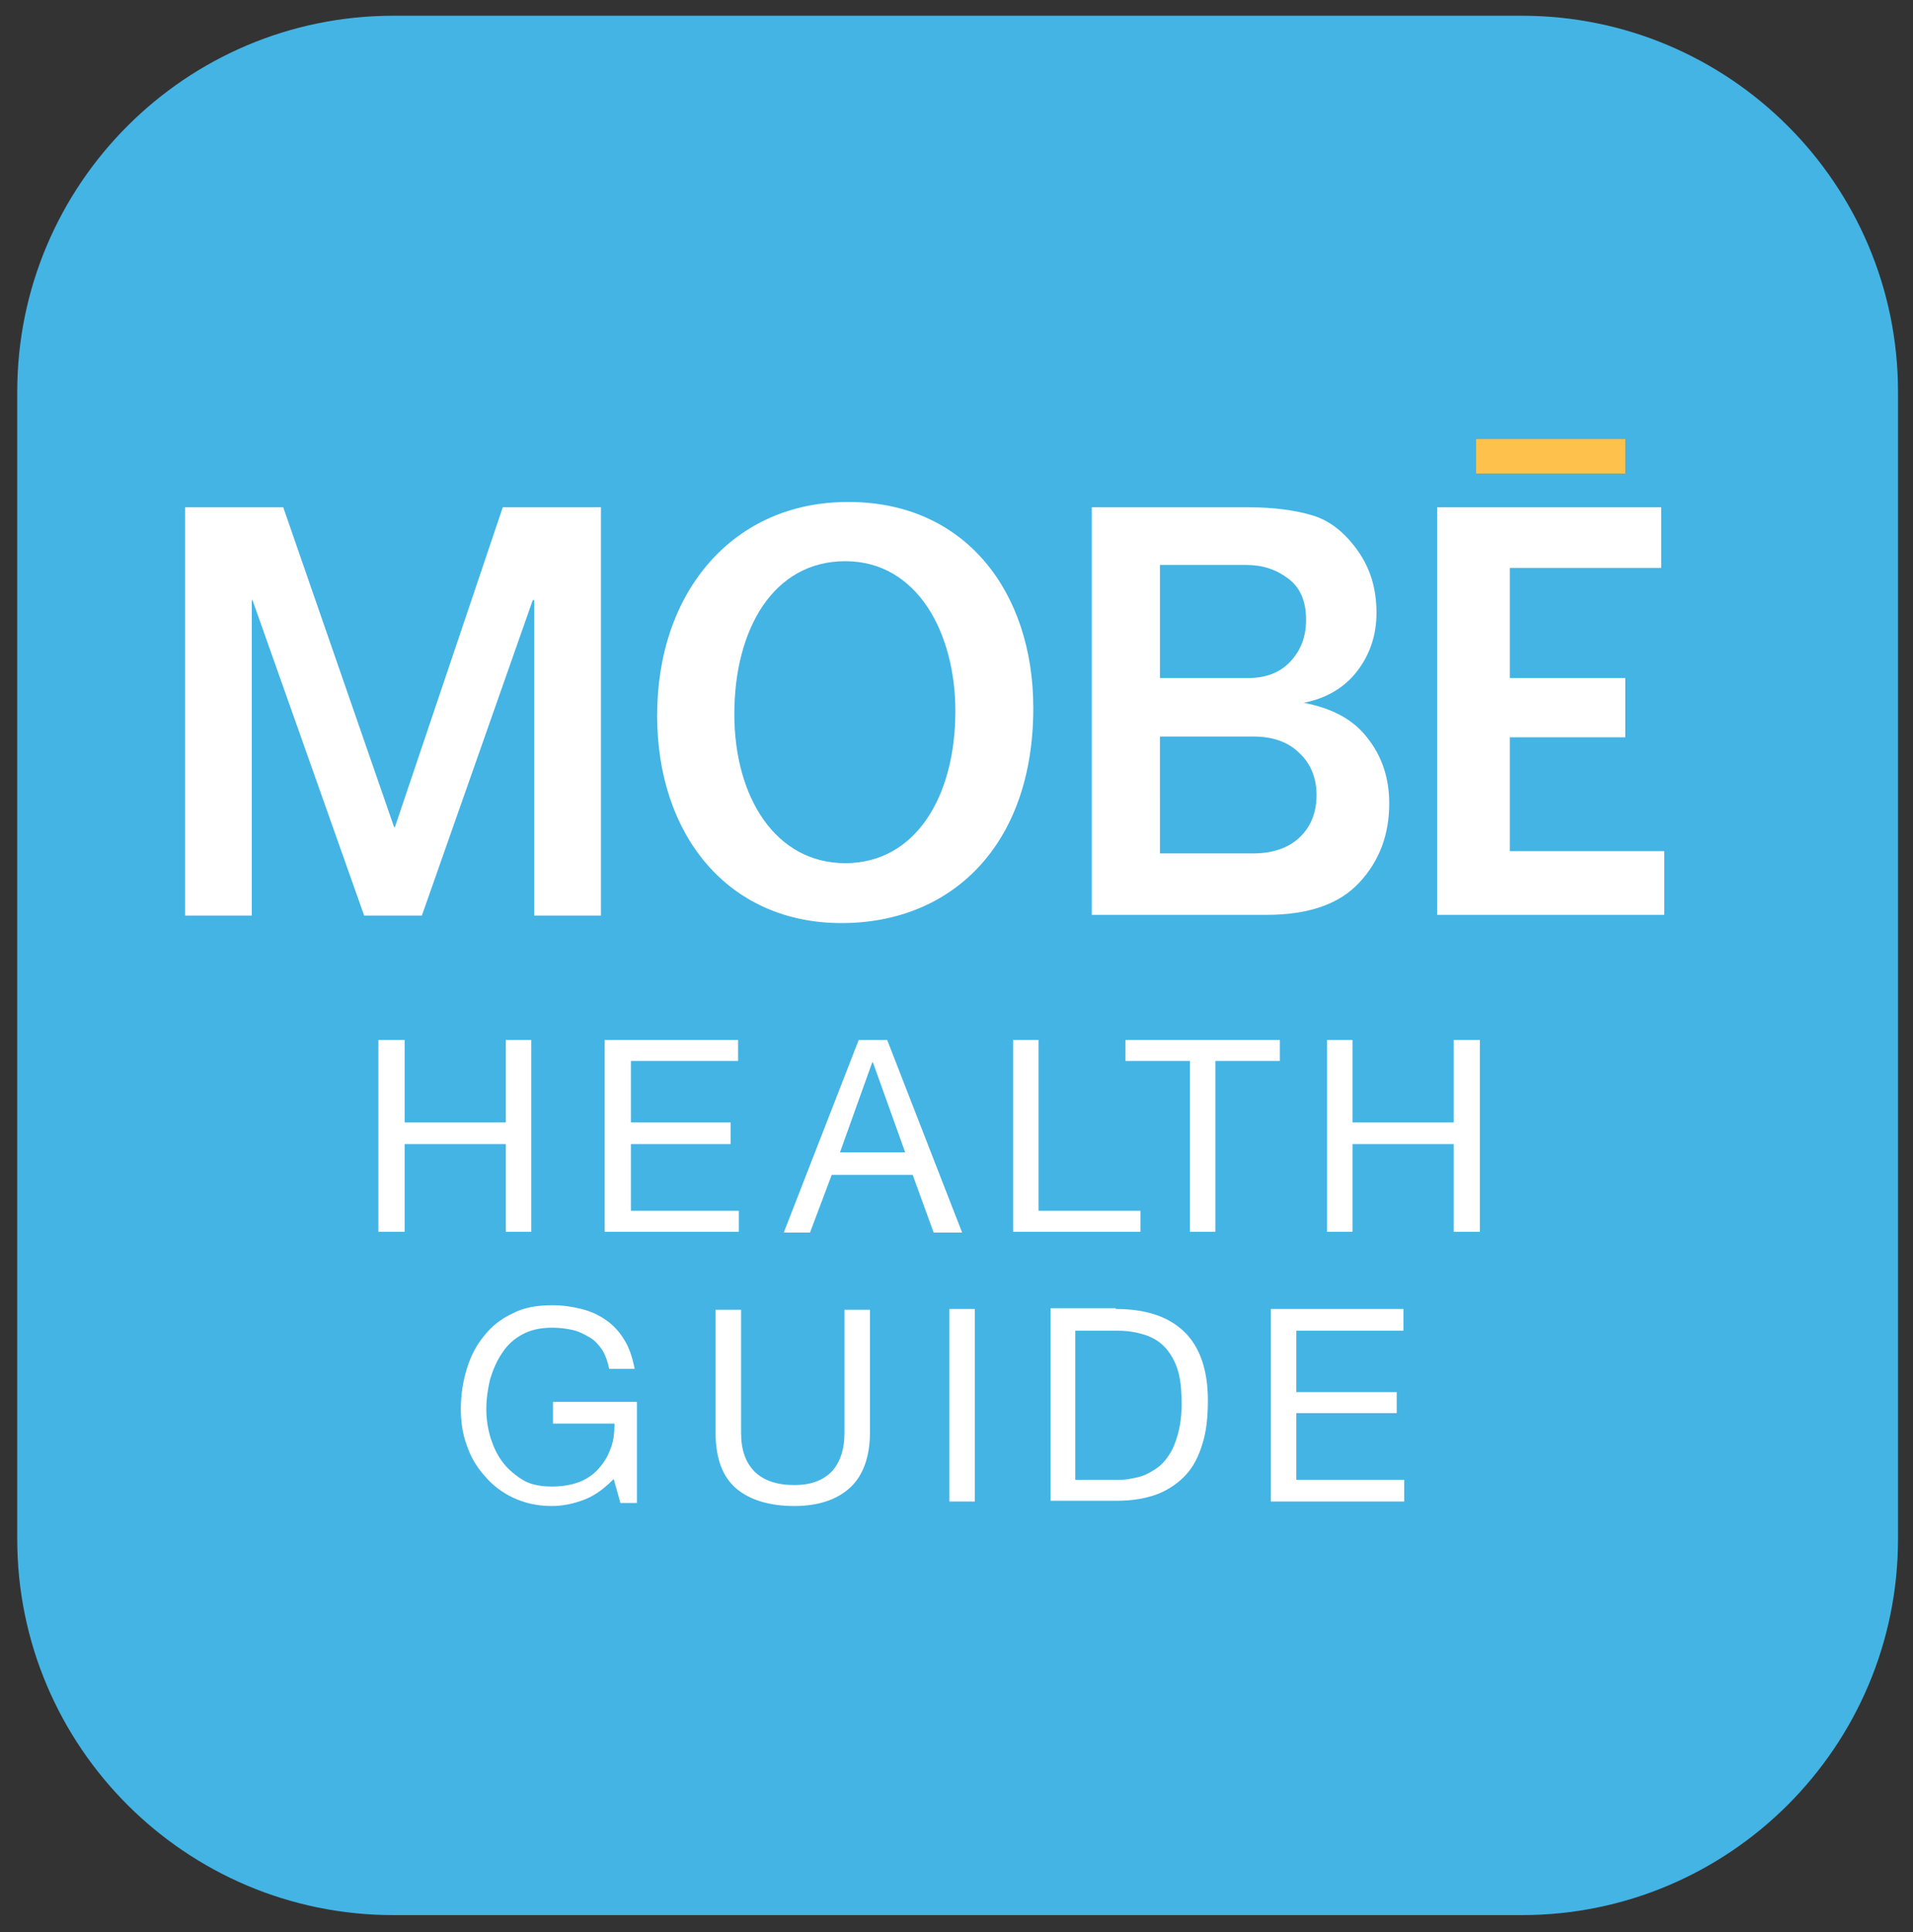 <?xml version="1.0" encoding="utf-8"?>
<!-- Generator: Adobe Illustrator 24.0.2, SVG Export Plug-In . SVG Version: 6.00 Build 0)  -->
<svg version="1.1" id="Layer_1" xmlns="http://www.w3.org/2000/svg" xmlns:xlink="http://www.w3.org/1999/xlink" x="0px" y="0px"
	 viewBox="0 0 255.3 257.9" style="enable-background:new 0 0 255.3 257.9;" xml:space="preserve">
<rect x="0" y="0" width="255.3" height="257.9" fill="#333333" stroke="none"/>
<style type="text/css">
	.st0{fill:#43B4E4;}
	.st1{fill:#FFFFFF;}
	.st2{fill:#FEC14B;}
</style>
<path class="st0" d="M203.1,2.1H52.5C24.8,2.1,2.3,24.6,2.3,52.3v153.1c0,27.7,22.5,50.2,50.2,50.2h150.6
	c27.7,0,50.2-22.5,50.2-50.2V52.3C253.3,24.6,230.8,2.1,203.1,2.1z"/>
<path class="st1" d="M145.7,122.1V67.7h20.8c3.5,0,6.4,0.4,8.7,1.1c2.3,0.7,4.3,2.3,6,4.7c1.7,2.4,2.5,5.1,2.5,8.3
	c0,3-0.9,5.6-2.6,7.8c-1.7,2.2-4.1,3.6-7.1,4.2c3.7,0.7,6.6,2.2,8.5,4.7c1.9,2.4,2.9,5.3,2.9,8.7c0,4.2-1.3,7.7-4,10.6
	c-2.7,2.9-6.8,4.3-12.4,4.3H145.7z M154.8,90.5h11.7c2.4,0,4.3-0.7,5.7-2.2c1.4-1.5,2.1-3.3,2.1-5.6c0-2.5-0.8-4.3-2.4-5.5
	c-1.6-1.2-3.4-1.8-5.6-1.8h-11.5V90.5z M154.8,113.9h12.4c2.6,0,4.7-0.7,6.2-2.1c1.5-1.4,2.3-3.3,2.3-5.7c0-2.3-0.8-4.2-2.3-5.6
	c-1.5-1.5-3.6-2.2-6.1-2.2h-12.5V113.9z"/>
<polygon class="st1" points="222.1,122.1 191.8,122.1 191.8,67.7 221.7,67.7 221.7,75.8 201.5,75.8 201.5,90.5 216.9,90.5 
	216.9,98.4 201.5,98.4 201.5,113.6 222.1,113.6 "/>
<polygon class="st1" points="24.7,67.7 37.8,67.7 52.6,110.4 52.7,110.4 67.1,67.7 80.2,67.7 80.2,122.2 71.3,122.2 71.3,80.1 
	71.1,80.1 56.3,122.2 48.6,122.2 33.7,80.1 33.6,80.1 33.6,122.2 24.7,122.2 "/>
<path class="st1" d="M137.9,94.5c0,18.3-10.9,28.7-25.6,28.7c-15.1,0-24.6-11.7-24.6-27.7c0-16.7,10.3-28.5,25.4-28.5
	C128.7,66.9,137.9,78.9,137.9,94.5 M98,95.3c0,11.1,5.5,19.9,14.8,19.9c9.4,0,14.7-8.9,14.7-20.3c0-10.3-5-20-14.7-20
	C103.2,74.9,98,84,98,95.3"/>
<rect x="197" y="58.6" class="st2" width="19.9" height="4.6"/>
<polygon class="st1" points="54,138.8 54,149.8 67.5,149.8 67.5,138.8 70.9,138.8 70.9,164.4 67.5,164.4 67.5,152.7 54,152.7 
	54,164.4 50.5,164.4 50.5,138.8 "/>
<polygon class="st1" points="98.5,138.8 98.5,141.6 84.2,141.6 84.2,149.8 97.5,149.8 97.5,152.7 84.2,152.7 84.2,161.6 98.6,161.6 
	98.6,164.4 80.7,164.4 80.7,138.8 "/>
<path class="st1" d="M120.8,153.8l-4.3-12h-0.1l-4.3,12H120.8z M118.4,138.8l10,25.7h-3.8l-2.8-7.7H111l-2.9,7.7h-3.5l10-25.7H118.4
	z"/>
<polygon class="st1" points="138.6,138.8 138.6,161.6 152.2,161.6 152.2,164.4 135.2,164.4 135.2,138.8 "/>
<polygon class="st1" points="150.2,141.6 150.2,138.8 170.8,138.8 170.8,141.6 162.2,141.6 162.2,164.4 158.8,164.4 158.8,141.6 "/>
<polygon class="st1" points="180.5,138.8 180.5,149.8 194,149.8 194,138.8 197.5,138.8 197.5,164.4 194,164.4 194,152.7 
	180.5,152.7 180.5,164.4 177.1,164.4 177.1,138.8 "/>
<path class="st1" d="M78.1,200.1c-1.5,0.6-3,0.9-4.5,0.9c-1.9,0-3.6-0.4-5.1-1.1c-1.5-0.7-2.8-1.7-3.8-2.9c-1.1-1.2-1.9-2.6-2.4-4.1
	c-0.6-1.6-0.8-3.2-0.8-4.9c0-1.9,0.3-3.7,0.8-5.3c0.5-1.7,1.3-3.2,2.3-4.4c1-1.3,2.3-2.3,3.8-3c1.5-0.8,3.3-1.1,5.3-1.1
	c1.4,0,2.7,0.2,3.9,0.5c1.2,0.3,2.3,0.8,3.3,1.5c1,0.7,1.8,1.6,2.4,2.6c0.7,1.1,1.1,2.4,1.4,3.9h-3.4c-0.2-1-0.5-1.8-0.9-2.5
	c-0.5-0.7-1-1.3-1.7-1.7c-0.7-0.4-1.4-0.8-2.3-1c-0.9-0.2-1.8-0.3-2.7-0.3c-1.6,0-2.9,0.3-4,0.9c-1.1,0.6-2,1.4-2.7,2.5
	c-0.7,1-1.2,2.2-1.6,3.5c-0.3,1.3-0.5,2.6-0.5,4c0,1.3,0.2,2.6,0.6,3.9c0.4,1.2,0.9,2.3,1.7,3.3c0.7,0.9,1.7,1.7,2.7,2.3
	c1.1,0.6,2.4,0.8,3.8,0.8c1.3,0,2.5-0.2,3.6-0.6c1-0.4,1.9-1,2.6-1.8c0.7-0.8,1.2-1.6,1.6-2.7c0.4-1,0.5-2.1,0.5-3.3h-8.2v-2.9h11.2
	v13.5h-2.2l-0.9-3.2C80.8,198.5,79.6,199.5,78.1,200.1"/>
<path class="st1" d="M113.5,198.5c-1.7,1.6-4.2,2.5-7.5,2.5c-3.3,0-5.9-0.8-7.7-2.3c-1.9-1.6-2.8-4.1-2.8-7.5v-16.4h3.4v16.4
	c0,2.3,0.6,4,1.8,5.2c1.2,1.2,3,1.8,5.3,1.8c2.2,0,3.8-0.6,5-1.8c1.1-1.2,1.7-2.9,1.7-5.2v-16.4h3.4v16.4
	C116.1,194.4,115.2,196.9,113.5,198.5"/>
<rect x="126.7" y="174.7" class="st1" width="3.4" height="25.7"/>
<path class="st1" d="M149.2,197.5c0.4,0,0.9,0,1.4-0.1c0.6-0.1,1.2-0.2,1.8-0.4c0.6-0.2,1.3-0.6,1.9-1c0.6-0.4,1.2-1,1.7-1.8
	c0.5-0.7,0.9-1.7,1.2-2.8c0.3-1.1,0.5-2.5,0.5-4c0-1.5-0.1-2.9-0.4-4.1c-0.3-1.2-0.8-2.2-1.5-3.1c-0.7-0.9-1.6-1.5-2.6-1.9
	c-1.1-0.4-2.4-0.7-4-0.7h-5.7v19.9H149.2z M148.9,174.7c4,0,7,1,9.1,3c2.1,2,3.2,5.1,3.2,9.2c0,2.2-0.2,4.1-0.7,5.7
	c-0.5,1.7-1.2,3.1-2.2,4.2c-1,1.1-2.3,2-3.8,2.6c-1.6,0.6-3.4,0.9-5.5,0.9h-8.8v-25.7H148.9z"/>
<polygon class="st1" points="187.3,174.7 187.3,177.6 173,177.6 173,185.8 186.4,185.8 186.4,188.6 173,188.6 173,197.5 
	187.4,197.5 187.4,200.4 169.6,200.4 169.6,174.7 "/>
</svg>
